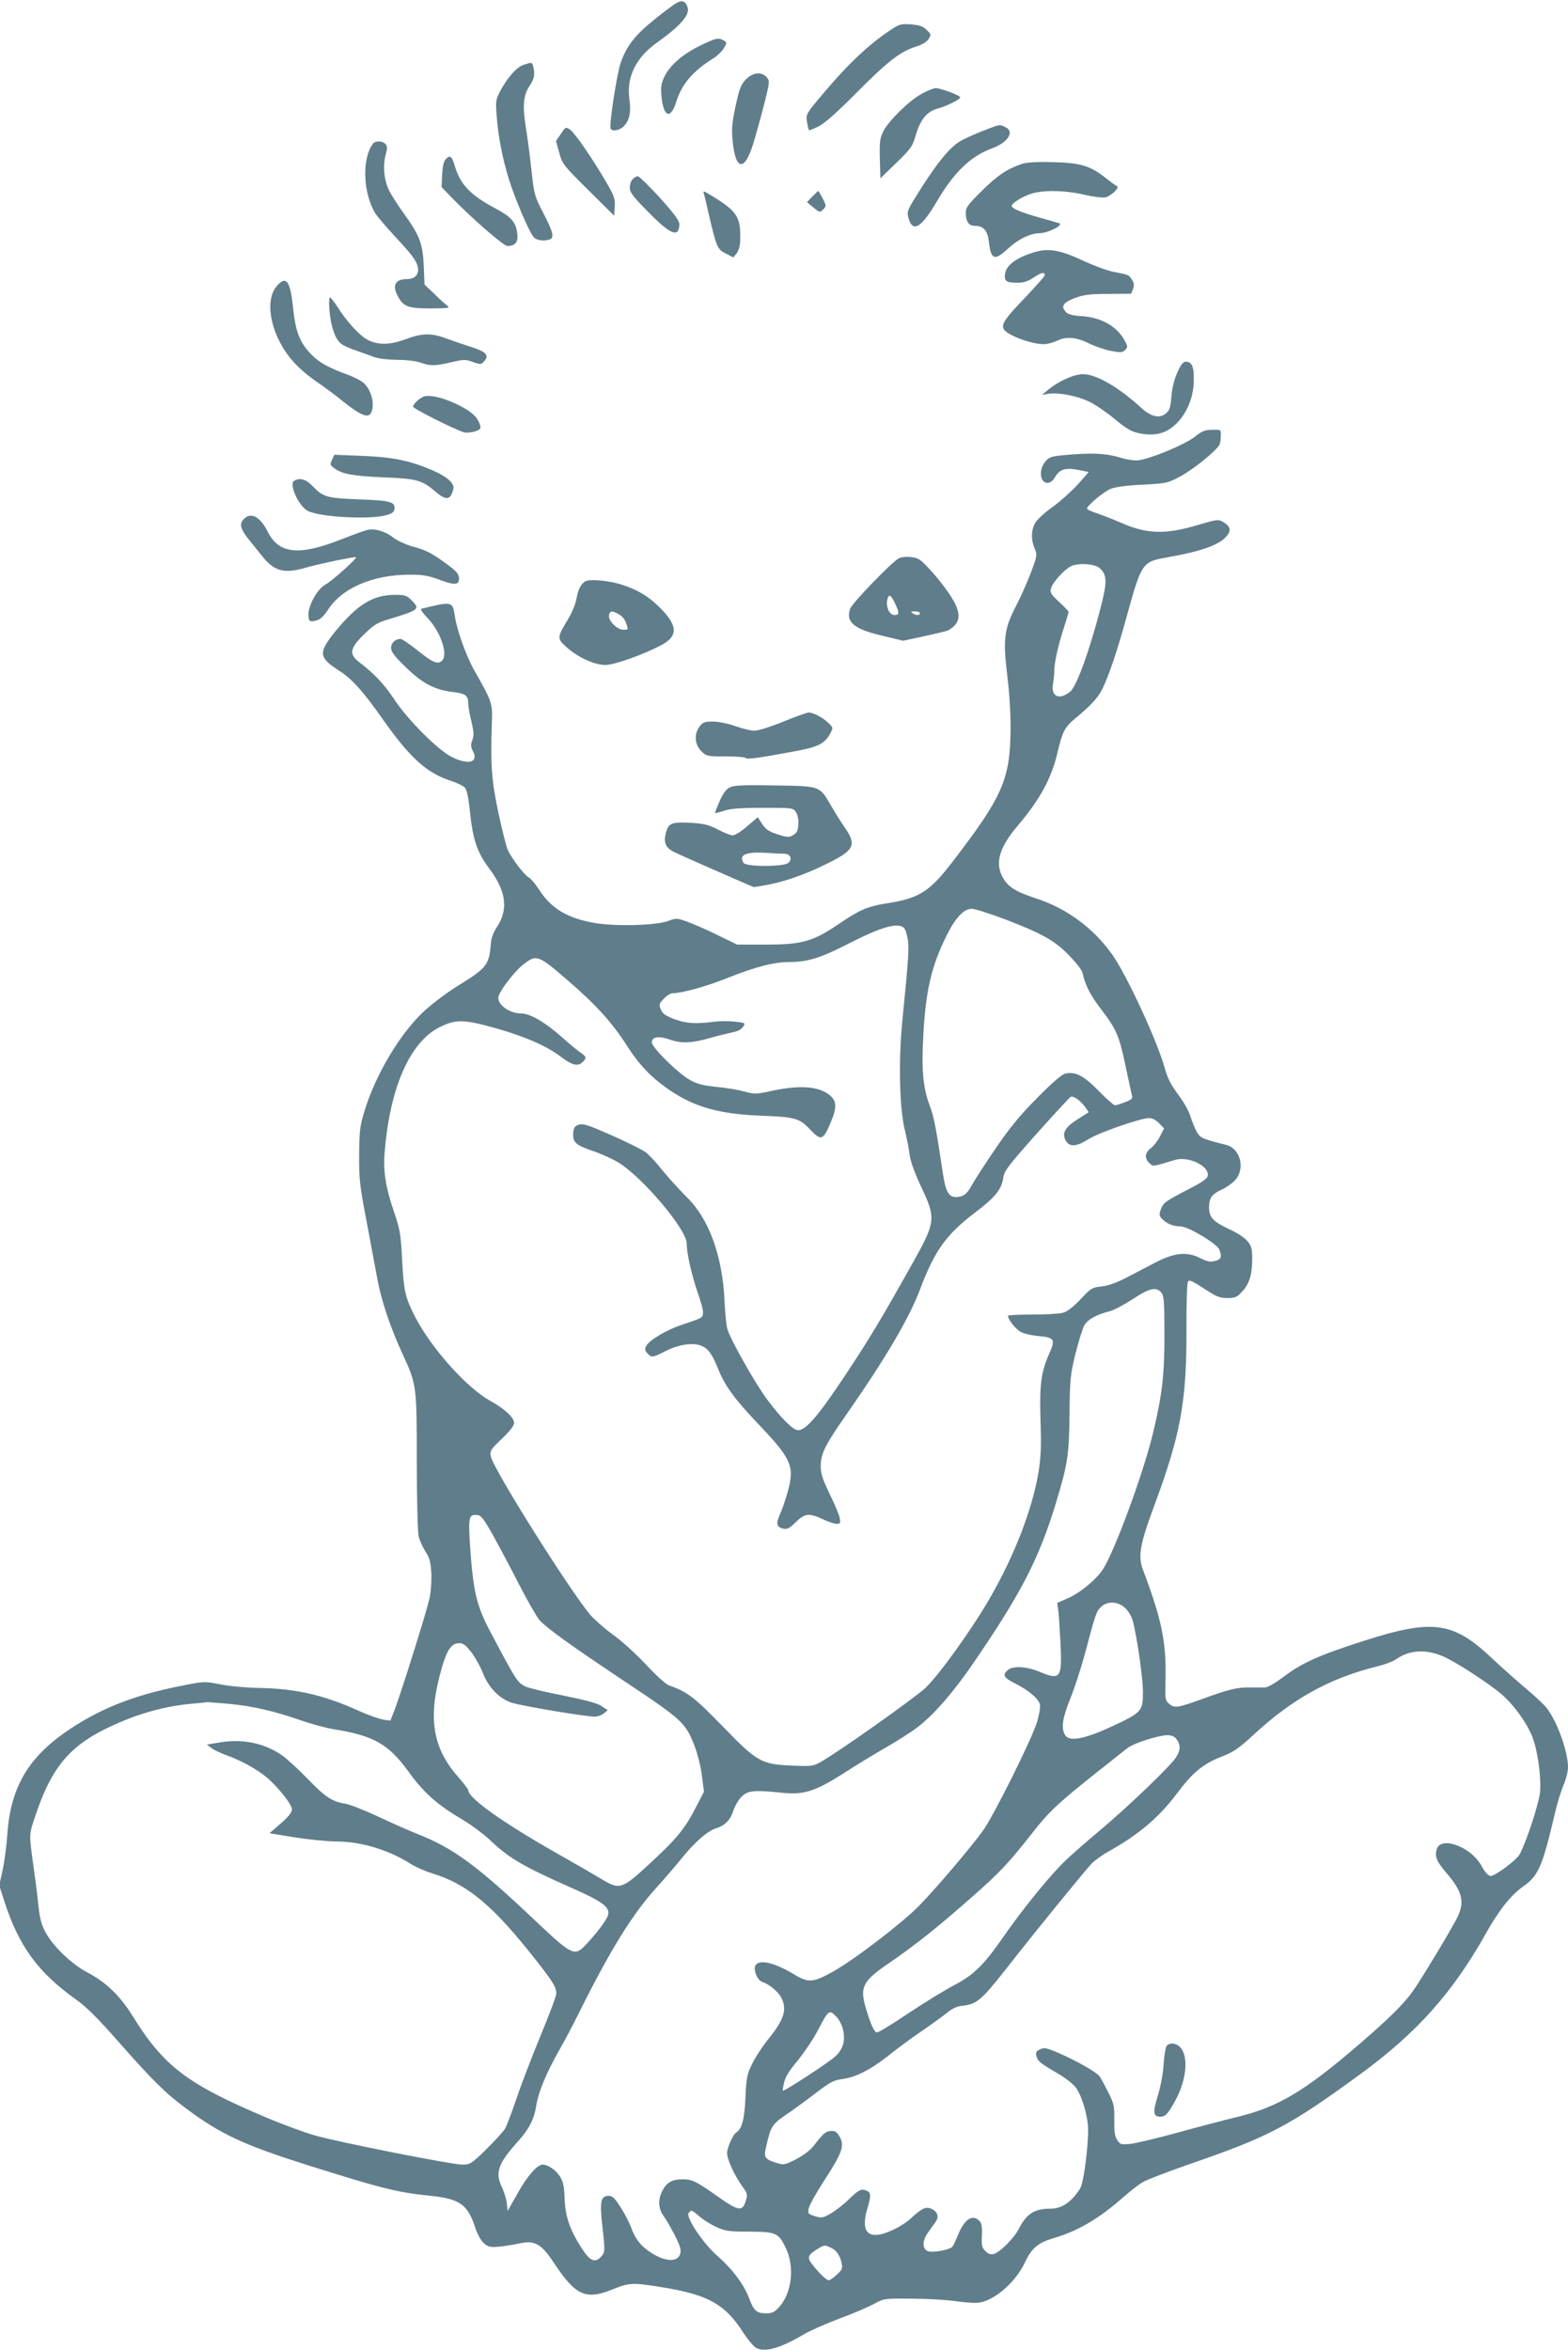 <?xml version="1.0" standalone="no"?>
<!DOCTYPE svg PUBLIC "-//W3C//DTD SVG 20010904//EN"
 "http://www.w3.org/TR/2001/REC-SVG-20010904/DTD/svg10.dtd">
<svg version="1.0" xmlns="http://www.w3.org/2000/svg"
 width="854pt" height="1280pt" viewBox="0 0 854 1280"
 preserveAspectRatio="xMidYMid meet">
<g transform="translate(0,1280) scale(0.1,-0.1)"
fill="#607d8b" stroke="none">
<path d="M3687 12785 c-14 -7 -71 -49 -125 -93 -107 -87 -149 -142 -182 -236
-21 -61 -64 -342 -54 -357 10 -17 51 -9 73 15 30 32 39 77 29 146 -17 120 35
227 153 310 127 91 177 149 164 190 -10 32 -28 41 -58 25z"/>
<path d="M4860 12643 c-123 -80 -234 -184 -372 -347 -99 -117 -99 -118 -93
-160 4 -22 9 -43 11 -45 1 -2 25 7 51 20 33 16 97 72 208 184 169 170 236 223
323 251 33 10 60 26 69 41 15 23 15 26 -9 49 -19 20 -39 27 -84 31 -53 4 -64
2 -104 -24z"/>
<path d="M3812 12551 c-95 -47 -162 -105 -193 -168 -18 -38 -21 -55 -16 -111
11 -110 50 -124 80 -27 30 96 89 167 202 237 22 14 48 39 58 56 17 30 17 31
-2 42 -30 16 -41 13 -129 -29z"/>
<path d="M2852 12447 c-37 -12 -87 -67 -127 -142 -25 -47 -26 -55 -20 -135 9
-116 30 -226 66 -344 34 -110 111 -290 136 -318 16 -18 57 -23 87 -12 26 10
19 39 -34 142 -49 94 -51 102 -65 232 -8 74 -22 181 -31 236 -19 118 -14 177
22 229 24 36 29 61 18 103 -7 24 -6 24 -52 9z"/>
<path d="M4062 12367 c-27 -28 -35 -50 -55 -142 -20 -91 -23 -124 -17 -191 15
-163 65 -171 112 -18 15 49 42 146 60 216 31 124 31 128 13 148 -28 31 -75 26
-113 -13z"/>
<path d="M5020 12289 c-69 -37 -180 -147 -209 -204 -19 -38 -21 -57 -19 -150
l3 -106 87 84 c80 78 88 89 107 155 26 85 61 126 122 142 47 13 119 49 119 60
0 10 -108 50 -133 50 -12 0 -47 -14 -77 -31z"/>
<path d="M5348 12085 c-47 -18 -104 -45 -125 -58 -59 -38 -133 -132 -243 -311
-40 -66 -41 -72 -31 -107 23 -78 70 -49 156 98 92 156 182 242 296 284 90 33
127 93 74 117 -33 15 -25 17 -127 -23z"/>
<path d="M3055 12071 l-27 -39 18 -64 c16 -61 22 -68 158 -203 l141 -140 3 49
c3 43 -3 59 -44 130 -75 129 -171 269 -198 289 -25 17 -25 17 -51 -22z"/>
<path d="M2032 12018 c-61 -78 -56 -268 11 -378 12 -19 57 -73 101 -120 102
-110 125 -140 132 -177 7 -37 -16 -63 -57 -63 -65 0 -84 -32 -54 -90 31 -60
56 -70 179 -70 101 1 109 2 91 16 -11 8 -43 37 -71 65 l-52 49 -4 103 c-6 121
-22 164 -107 282 -32 44 -68 100 -80 124 -29 56 -37 137 -21 196 10 36 10 48
0 60 -15 18 -54 20 -68 3z"/>
<path d="M2427 11932 c-11 -12 -17 -40 -19 -85 l-3 -66 50 -52 c114 -118 288
-269 309 -269 43 0 60 23 53 70 -8 61 -33 89 -119 135 -135 71 -191 130 -221
231 -16 54 -26 62 -50 36z"/>
<path d="M5565 11907 c-80 -27 -132 -62 -217 -146 -75 -74 -88 -91 -88 -119 0
-48 16 -72 48 -72 49 0 70 -24 78 -88 11 -97 31 -104 103 -37 57 53 121 84
176 85 44 1 130 45 104 54 -7 2 -56 17 -108 31 -98 27 -151 50 -151 63 0 15
56 50 104 66 65 22 190 20 293 -5 47 -11 98 -17 113 -14 32 7 81 55 63 62 -7
2 -35 23 -63 45 -82 65 -135 81 -285 85 -89 2 -143 -1 -170 -10z"/>
<path d="M3446 11824 c-9 -8 -16 -29 -16 -46 0 -26 17 -48 101 -133 122 -125
168 -142 169 -65 0 18 -30 58 -106 143 -59 64 -113 117 -120 117 -7 0 -20 -7
-28 -16z"/>
<path d="M3834 11744 c3 -10 15 -59 26 -109 42 -181 47 -193 93 -216 l41 -21
18 22 c10 12 19 41 19 64 5 136 -13 164 -165 256 -35 21 -38 22 -32 4z"/>
<path d="M4424 11729 l-29 -30 35 -29 c34 -28 36 -28 53 -11 18 18 18 20 -2
60 -12 22 -23 41 -24 41 -2 0 -16 -14 -33 -31z"/>
<path d="M5651 11431 c-101 -26 -167 -70 -176 -117 -8 -45 3 -54 66 -54 34 0
57 7 90 29 41 28 59 31 59 11 0 -5 -47 -57 -103 -117 -112 -117 -131 -144
-122 -172 12 -37 178 -96 238 -84 18 3 44 12 59 19 44 22 103 17 166 -15 32
-16 86 -35 121 -42 55 -10 64 -10 79 5 15 15 15 19 -3 52 -41 76 -127 125
-232 132 -52 3 -77 10 -88 23 -29 31 -14 52 50 76 49 18 82 22 183 22 l122 1
11 26 c7 20 6 32 -6 51 -18 27 -16 26 -99 42 -33 6 -108 34 -167 61 -113 54
-181 68 -248 51z"/>
<path d="M1506 11240 c-71 -85 -26 -282 96 -415 29 -32 84 -79 124 -105 39
-27 106 -76 147 -110 89 -71 132 -89 147 -60 25 46 2 131 -44 168 -15 11 -48
28 -74 38 -111 40 -162 68 -205 112 -65 66 -87 124 -101 257 -15 147 -38 177
-90 115z"/>
<path d="M1795 11103 c8 -83 30 -148 61 -174 10 -9 46 -26 79 -37 33 -11 78
-27 100 -36 25 -9 73 -15 126 -16 50 0 104 -6 129 -15 55 -19 79 -19 168 2 68
16 78 16 118 1 40 -14 44 -14 60 3 30 33 14 52 -66 78 -41 13 -103 34 -138 47
-80 31 -133 30 -218 -2 -86 -33 -154 -35 -211 -5 -44 22 -116 101 -168 184
-17 26 -34 47 -38 47 -5 0 -6 -35 -2 -77z"/>
<path d="M6413 10773 c-17 -38 -29 -84 -33 -132 -5 -62 -10 -76 -30 -93 -35
-29 -82 -18 -135 31 -122 112 -244 183 -316 183 -50 0 -135 -38 -194 -88 l-30
-25 35 6 c53 9 158 -11 225 -44 33 -16 95 -59 138 -95 63 -52 89 -67 132 -76
93 -19 160 2 219 71 49 58 78 138 78 221 1 72 -11 98 -44 98 -14 0 -27 -16
-45 -57z"/>
<path d="M2315 10642 c-24 -5 -65 -41 -65 -57 0 -11 227 -125 278 -140 12 -3
38 -1 58 5 29 10 34 15 29 33 -13 44 -43 73 -116 110 -74 37 -146 56 -184 49z"/>
<path d="M6506 10420 c-52 -41 -238 -118 -304 -127 -24 -3 -64 3 -106 16 -72
22 -154 26 -300 12 -69 -6 -81 -10 -102 -34 -38 -44 -31 -117 11 -117 16 0 30
11 43 34 24 41 57 50 128 36 l54 -11 -62 -70 c-35 -38 -96 -92 -136 -121 -40
-28 -81 -66 -92 -83 -24 -39 -26 -92 -5 -142 15 -35 14 -40 -20 -131 -20 -53
-56 -134 -81 -182 -65 -125 -72 -182 -48 -379 12 -97 19 -211 18 -301 -3 -266
-45 -361 -317 -715 -126 -164 -181 -198 -362 -226 -99 -16 -147 -36 -257 -112
-140 -95 -199 -112 -398 -112 l-155 0 -105 51 c-58 29 -132 61 -165 73 -58 21
-62 21 -105 5 -65 -25 -289 -31 -402 -11 -149 26 -237 79 -303 183 -19 29 -43
58 -54 64 -25 13 -95 105 -116 152 -8 18 -31 110 -51 203 -37 176 -43 255 -35
492 4 102 0 113 -94 278 -47 83 -98 226 -109 307 -11 72 -16 73 -182 32 -7 -1
10 -25 36 -52 69 -72 112 -196 78 -230 -23 -23 -50 -12 -131 53 -45 36 -87 65
-95 65 -29 0 -52 -21 -52 -49 0 -21 18 -45 79 -104 91 -89 157 -124 256 -136
70 -8 85 -19 85 -61 0 -14 7 -58 17 -98 14 -59 15 -79 5 -104 -9 -25 -8 -36 4
-60 32 -61 -25 -76 -116 -31 -74 37 -240 203 -313 314 -54 82 -109 140 -190
202 -58 44 -52 76 26 152 54 53 72 64 137 83 164 50 169 54 122 102 -27 27
-37 30 -91 30 -120 0 -206 -53 -327 -202 -92 -115 -89 -139 26 -213 67 -43
129 -112 230 -256 152 -216 242 -298 373 -341 34 -11 69 -28 78 -37 11 -11 20
-51 28 -128 16 -155 39 -225 106 -314 94 -126 105 -225 38 -324 -17 -26 -28
-56 -30 -89 -9 -111 -23 -129 -174 -222 -62 -38 -147 -102 -191 -143 -131
-123 -263 -345 -324 -546 -24 -79 -27 -107 -28 -235 -1 -131 3 -167 42 -370
23 -124 49 -263 58 -310 20 -110 69 -257 132 -395 82 -177 82 -178 82 -595 0
-204 5 -384 10 -408 6 -24 23 -61 38 -84 22 -33 27 -55 31 -115 2 -41 -2 -102
-9 -135 -12 -62 -152 -508 -191 -612 l-23 -58 -40 6 c-22 4 -79 24 -126 45
-194 88 -340 122 -539 127 -74 1 -174 10 -222 20 -87 17 -87 17 -225 -11 -241
-48 -422 -119 -592 -232 -226 -150 -324 -315 -342 -573 -4 -63 -16 -152 -26
-197 l-18 -82 28 -88 c79 -244 183 -386 389 -533 57 -40 121 -104 236 -235
183 -208 255 -279 367 -361 186 -139 315 -198 659 -307 408 -128 485 -148 670
-167 161 -17 202 -47 244 -175 12 -36 31 -70 47 -84 24 -20 35 -22 83 -18 31
3 81 11 112 18 81 18 118 -3 185 -105 120 -181 174 -205 322 -145 91 37 109
37 274 10 245 -40 337 -92 434 -243 24 -37 55 -75 69 -84 47 -30 133 -6 271
76 28 16 111 53 185 81 74 27 159 64 189 80 54 30 57 30 200 29 80 0 183 -6
230 -12 47 -7 104 -12 127 -11 85 1 210 105 263 216 39 83 72 111 163 138 129
38 244 106 372 219 39 34 88 73 110 85 22 13 137 57 255 98 434 150 539 205
928 489 310 227 503 443 686 769 70 125 136 208 202 254 84 59 105 110 174
404 12 52 33 119 46 149 13 30 24 73 24 96 0 85 -58 248 -116 323 -14 18 -64
65 -112 105 -47 40 -131 114 -185 165 -211 200 -323 216 -692 98 -247 -79
-343 -121 -444 -198 -44 -33 -85 -57 -100 -58 -14 0 -53 0 -86 0 -66 1 -112
-10 -255 -62 -135 -49 -152 -52 -181 -28 -23 19 -24 23 -21 140 4 199 -21 321
-123 591 -28 73 -16 141 59 342 146 393 179 570 178 968 -1 135 3 252 8 259 7
12 24 4 87 -37 68 -45 86 -52 127 -52 42 0 53 4 80 34 40 41 56 94 56 179 0
57 -4 70 -27 98 -15 18 -58 46 -98 64 -88 41 -110 64 -110 120 0 50 16 72 70
96 22 10 54 32 70 49 59 61 32 174 -46 194 -131 33 -140 37 -160 69 -10 18
-26 56 -35 85 -9 31 -38 82 -69 123 -38 51 -57 89 -70 137 -39 145 -210 516
-289 625 -100 141 -246 249 -411 303 -113 37 -153 62 -182 112 -46 79 -22 165
81 286 121 143 183 257 216 399 27 114 39 136 96 184 77 63 123 111 145 155
36 70 85 215 139 413 77 278 82 286 216 309 192 34 291 70 328 120 23 30 16
51 -26 75 -22 13 -35 11 -129 -17 -183 -55 -283 -52 -429 13 -41 18 -99 40
-127 50 -29 9 -53 20 -53 25 0 15 91 92 128 107 24 10 85 19 173 23 131 7 138
8 205 44 70 36 203 144 216 175 4 9 7 31 7 49 1 32 1 32 -46 31 -40 0 -57 -7
-97 -39z m-516 -715 c40 -37 41 -74 4 -217 -60 -232 -130 -426 -165 -455 -59
-48 -106 -28 -94 41 4 23 7 55 7 71 -1 41 22 144 53 238 14 43 25 81 25 84 0
4 -23 28 -51 54 -44 41 -51 51 -45 74 9 33 73 104 111 122 41 18 129 12 155
-12z m-522 -1910 c207 -79 275 -117 355 -199 37 -38 70 -80 73 -95 14 -66 42
-121 101 -198 84 -110 98 -143 133 -308 16 -77 32 -149 35 -161 5 -17 0 -23
-37 -37 -24 -10 -49 -17 -56 -17 -6 0 -46 35 -89 79 -81 82 -122 104 -179 94
-20 -4 -67 -44 -154 -132 -97 -98 -149 -161 -230 -280 -58 -85 -115 -174 -128
-198 -24 -46 -47 -63 -85 -63 -40 0 -57 30 -72 131 -36 241 -48 306 -70 363
-38 100 -47 200 -36 392 14 245 45 375 128 541 47 95 93 143 135 143 17 0 96
-25 176 -55z m-544 -50 c8 -8 17 -39 21 -67 6 -52 3 -102 -31 -443 -21 -219
-15 -473 14 -590 11 -44 23 -105 26 -135 5 -36 27 -97 63 -174 81 -171 79
-191 -41 -406 -182 -325 -238 -417 -370 -617 -148 -223 -216 -303 -259 -303
-27 0 -90 62 -170 169 -61 81 -199 325 -215 381 -6 19 -13 89 -16 155 -11 244
-85 448 -206 565 -36 36 -95 100 -129 142 -34 43 -77 89 -94 102 -18 13 -101
55 -185 92 -130 57 -157 66 -180 58 -21 -7 -28 -17 -30 -44 -4 -51 13 -67 104
-98 45 -15 107 -43 139 -62 132 -79 375 -366 375 -443 0 -52 26 -169 60 -268
33 -95 36 -122 18 -136 -7 -5 -51 -22 -96 -36 -88 -28 -185 -85 -203 -119 -8
-15 -7 -24 7 -39 22 -25 28 -24 99 12 70 36 150 48 195 29 37 -15 59 -46 90
-123 36 -92 88 -164 215 -298 187 -196 204 -235 165 -375 -12 -43 -31 -99 -42
-122 -23 -51 -19 -69 17 -78 22 -5 34 1 69 35 50 49 72 51 148 16 29 -14 63
-25 75 -25 20 0 22 4 16 33 -3 17 -28 77 -55 131 -38 80 -48 109 -48 150 1 69
21 111 138 279 217 311 345 529 404 687 78 206 140 294 293 411 115 87 150
130 159 193 6 40 25 64 181 240 96 107 180 198 185 201 15 9 53 -18 79 -53
l21 -30 -59 -37 c-69 -44 -87 -74 -69 -113 20 -41 58 -40 126 3 59 37 284 115
331 115 17 0 38 -11 54 -28 l27 -28 -22 -43 c-11 -23 -34 -52 -49 -64 -34 -25
-37 -56 -9 -82 22 -20 13 -21 139 17 73 22 187 -32 179 -85 -2 -17 -28 -35
-110 -77 -123 -64 -133 -71 -147 -111 -9 -25 -7 -33 10 -50 25 -25 61 -39 99
-39 41 0 198 -94 211 -126 15 -41 11 -53 -23 -62 -27 -7 -43 -4 -82 16 -73 36
-141 29 -246 -26 -44 -23 -115 -60 -157 -82 -51 -26 -97 -43 -133 -47 -52 -5
-59 -10 -115 -70 -39 -41 -72 -67 -95 -73 -19 -6 -95 -10 -167 -10 -73 0 -133
-3 -133 -7 0 -21 43 -74 70 -88 17 -9 60 -19 95 -22 88 -8 94 -18 61 -93 -46
-102 -55 -169 -49 -368 5 -142 2 -199 -11 -282 -34 -201 -130 -451 -265 -685
-98 -170 -277 -419 -351 -489 -63 -58 -482 -355 -572 -404 -39 -22 -52 -23
-148 -19 -174 7 -195 19 -382 212 -156 160 -192 189 -294 225 -17 6 -73 56
-128 116 -55 58 -134 130 -177 160 -43 31 -98 79 -123 107 -114 135 -533 801
-543 865 -5 30 0 38 61 96 43 41 66 71 66 86 0 29 -52 77 -130 120 -129 71
-326 292 -413 465 -51 102 -58 134 -67 305 -7 139 -12 165 -43 256 -46 134
-61 225 -52 327 28 353 138 603 301 683 87 43 130 42 299 -5 166 -47 283 -98
364 -160 58 -44 90 -51 115 -25 22 21 20 29 -11 50 -16 10 -65 51 -111 92 -86
76 -166 122 -215 122 -67 0 -136 55 -121 96 15 41 89 135 132 169 76 59 80 57
257 -96 147 -128 232 -223 311 -347 55 -85 108 -146 177 -200 157 -123 298
-169 552 -179 186 -7 209 -13 268 -76 59 -62 70 -58 109 34 37 86 36 120 -2
153 -61 51 -168 58 -332 21 -71 -15 -80 -15 -135 0 -32 9 -99 20 -150 25 -72
7 -104 15 -144 37 -62 33 -209 178 -209 205 0 31 38 37 100 15 63 -22 122 -19
230 13 36 10 85 22 109 27 27 5 49 16 58 30 14 21 13 22 -42 28 -31 4 -82 4
-113 0 -103 -13 -155 -10 -219 14 -48 18 -64 29 -74 53 -11 26 -9 32 16 58 16
17 37 30 47 30 51 0 185 37 297 82 158 63 256 88 340 88 98 0 170 22 316 97
188 96 276 121 309 88z m1400 -1984 c15 -17 18 -44 18 -223 1 -225 -13 -340
-63 -547 -54 -221 -206 -634 -271 -737 -36 -56 -123 -129 -192 -159 l-58 -26
6 -42 c3 -23 8 -103 12 -178 9 -190 0 -203 -116 -154 -70 29 -144 33 -172 8
-30 -27 -21 -41 42 -73 72 -36 126 -82 134 -114 3 -13 -4 -55 -15 -93 -29 -96
-238 -515 -296 -595 -69 -95 -251 -309 -346 -407 -91 -93 -351 -293 -469 -359
-107 -60 -134 -63 -206 -20 -156 96 -256 93 -210 -6 6 -14 20 -28 32 -32 34
-10 85 -53 101 -84 34 -66 16 -121 -78 -236 -26 -33 -62 -88 -80 -124 -29 -59
-32 -75 -37 -185 -5 -117 -19 -171 -50 -190 -18 -11 -50 -83 -50 -112 0 -34
39 -119 81 -179 31 -42 32 -46 20 -84 -17 -57 -40 -53 -150 25 -119 84 -141
95 -193 95 -56 0 -87 -17 -109 -60 -27 -49 -24 -100 6 -141 14 -19 41 -67 62
-107 30 -61 34 -79 27 -100 -19 -56 -117 -34 -203 43 -25 23 -46 55 -60 93
-11 32 -39 86 -61 120 -31 49 -45 62 -64 62 -44 0 -50 -29 -36 -159 16 -140
16 -148 -6 -172 -33 -37 -61 -25 -108 49 -63 98 -88 172 -91 269 -2 64 -8 90
-25 118 -22 35 -65 65 -94 65 -30 0 -83 -60 -136 -155 l-55 -97 -5 44 c-3 23
-16 65 -29 91 -35 75 -16 126 89 242 62 69 89 121 101 198 12 73 52 171 123
297 30 52 80 147 111 210 173 347 291 537 426 685 45 50 105 120 134 156 69
85 137 145 183 160 51 16 79 44 97 99 9 26 29 60 46 76 34 32 68 35 222 19
113 -12 178 9 325 102 64 42 171 107 237 145 66 38 144 88 173 111 88 67 195
190 305 351 260 380 357 568 450 876 62 205 70 256 72 480 2 190 5 214 32 325
17 67 38 135 47 153 18 34 64 61 143 81 22 6 78 36 124 66 89 59 125 67 153
36z m-3640 -1321 c32 -58 97 -179 143 -270 47 -91 97 -178 111 -194 46 -49
168 -136 464 -334 317 -211 332 -225 382 -355 15 -39 33 -111 39 -159 l11 -87
-44 -85 c-59 -116 -106 -173 -254 -309 -148 -137 -161 -141 -256 -84 -30 18
-145 85 -255 147 -291 166 -475 297 -475 340 0 5 -25 37 -55 72 -142 161 -166
327 -89 593 29 100 53 135 95 135 22 0 37 -11 68 -52 22 -29 49 -80 62 -112
28 -75 88 -138 155 -160 52 -17 402 -76 452 -76 16 0 39 8 51 18 l21 17 -33
22 c-22 16 -87 33 -210 58 -98 19 -190 41 -205 49 -45 23 -49 29 -193 301 -74
140 -92 219 -109 466 -10 156 -6 172 39 167 22 -2 36 -21 85 -108z m3444 -398
c17 -16 35 -46 41 -68 24 -89 56 -315 56 -391 0 -104 -7 -111 -173 -188 -149
-69 -231 -83 -252 -44 -21 39 -14 90 30 199 23 57 57 163 77 235 60 227 64
237 88 261 35 35 93 33 133 -4z m1739 -267 c70 -32 242 -144 311 -203 66 -57
135 -151 167 -230 29 -72 49 -213 43 -301 -5 -59 -70 -261 -110 -339 -17 -33
-138 -123 -161 -120 -12 2 -31 23 -47 53 -57 107 -226 169 -246 90 -10 -40 2
-66 57 -130 82 -96 96 -151 60 -231 -23 -51 -198 -342 -245 -408 -51 -72 -131
-151 -302 -298 -289 -248 -434 -335 -654 -388 -69 -17 -216 -55 -327 -86 -110
-30 -226 -58 -256 -61 -51 -5 -56 -4 -72 21 -14 20 -17 46 -16 109 1 76 -2 90
-34 153 -19 38 -40 76 -47 86 -19 23 -120 81 -216 123 -71 31 -84 34 -107 23
-21 -10 -25 -16 -20 -37 7 -28 19 -38 122 -98 39 -23 81 -57 93 -74 28 -38 56
-125 65 -199 8 -72 -20 -316 -42 -350 -46 -73 -100 -110 -160 -110 -89 0 -131
-26 -174 -110 -27 -52 -103 -128 -137 -137 -17 -4 -30 1 -45 16 -19 18 -22 31
-19 85 2 48 -2 68 -14 80 -37 37 -81 9 -115 -74 -12 -30 -26 -60 -31 -66 -14
-19 -114 -37 -138 -24 -28 15 -26 59 5 101 13 19 32 44 40 56 21 28 12 56 -21
72 -31 14 -51 5 -112 -51 -50 -46 -142 -90 -191 -91 -60 -2 -76 49 -46 147 20
67 19 85 -7 95 -28 11 -41 4 -98 -51 -25 -25 -67 -57 -93 -73 -45 -26 -51 -27
-88 -16 -38 12 -40 14 -34 44 4 18 43 87 87 155 95 146 109 186 81 234 -16 27
-25 33 -49 31 -28 -2 -39 -12 -96 -85 -14 -19 -56 -50 -91 -68 -60 -31 -67
-33 -103 -22 -67 20 -75 30 -63 82 30 129 29 127 141 203 25 18 86 62 134 99
75 57 95 68 141 74 72 9 153 50 250 126 44 36 125 96 180 133 54 37 117 83
141 102 28 23 55 36 82 38 79 8 105 30 238 199 157 201 425 530 466 574 17 18
60 49 96 69 158 88 271 183 366 309 92 123 147 168 257 210 54 21 86 43 160
111 215 200 417 312 682 378 38 9 83 26 98 37 74 53 168 57 264 13z m-6622
-255 c132 -13 243 -38 390 -89 60 -21 144 -44 185 -50 218 -35 297 -81 409
-236 82 -113 156 -178 298 -261 43 -26 105 -72 138 -103 107 -102 180 -145
453 -266 170 -75 209 -106 192 -151 -11 -28 -63 -97 -119 -156 -61 -66 -75
-59 -275 130 -318 301 -444 394 -640 472 -44 17 -141 60 -215 95 -75 35 -156
67 -181 71 -71 11 -109 36 -206 137 -51 52 -113 109 -139 127 -95 66 -214 90
-335 70 l-73 -12 24 -19 c13 -10 51 -28 84 -40 76 -27 158 -72 213 -116 63
-52 142 -150 142 -178 0 -16 -18 -40 -61 -77 l-61 -53 134 -22 c73 -12 176
-22 228 -23 136 0 285 -45 405 -121 27 -17 78 -40 114 -51 200 -61 338 -177
580 -487 83 -106 101 -136 101 -169 0 -13 -39 -117 -86 -230 -47 -114 -106
-268 -131 -342 -25 -74 -53 -149 -63 -165 -10 -17 -57 -67 -103 -113 -80 -78
-87 -82 -129 -82 -58 0 -674 122 -803 159 -55 15 -172 59 -259 95 -438 185
-564 281 -736 559 -67 107 -142 180 -241 232 -87 45 -191 144 -232 222 -21 39
-31 76 -38 145 -5 51 -16 138 -24 193 -28 204 -29 186 9 299 83 249 179 368
372 465 160 80 316 126 474 141 47 4 87 8 90 9 3 0 55 -4 115 -9z m5158 -187
c29 -34 29 -65 0 -108 -36 -52 -267 -273 -413 -395 -62 -52 -145 -124 -183
-160 -81 -76 -237 -267 -344 -422 -103 -149 -160 -205 -263 -259 -47 -24 -158
-92 -247 -151 -88 -60 -168 -108 -176 -108 -15 0 -34 40 -62 135 -33 113 -16
146 132 246 137 94 265 196 445 355 156 137 201 186 331 351 92 118 140 162
350 329 76 60 152 120 168 133 31 25 163 68 215 70 18 1 38 -6 47 -16z m-1848
-1517 c13 -13 29 -42 35 -65 16 -61 4 -110 -40 -151 -33 -32 -280 -193 -286
-187 -2 1 1 22 7 45 6 29 29 66 73 118 34 42 82 112 106 157 64 122 65 123
105 83z m-747 -1087 c20 -18 61 -44 92 -58 49 -23 68 -26 180 -26 147 -1 159
-7 198 -85 52 -106 36 -251 -38 -330 -22 -23 -36 -30 -67 -30 -52 0 -68 14
-93 82 -28 75 -91 159 -173 231 -79 69 -174 212 -156 234 15 18 16 17 57 -18z
m716 -171 c31 -13 51 -42 60 -85 6 -28 3 -36 -26 -62 -18 -17 -38 -31 -44 -31
-13 0 -55 40 -91 88 -29 36 -24 50 32 84 35 21 37 21 69 6z"/>
<path d="M6352 1653 c-5 -10 -12 -56 -15 -103 -3 -49 -17 -120 -32 -168 -29
-92 -24 -116 24 -110 20 2 34 19 68 79 65 115 79 247 31 298 -23 26 -64 27
-76 4z"/>
<path d="M1808 10295 c-11 -24 -10 -29 12 -45 43 -32 102 -43 270 -50 179 -7
209 -15 282 -78 47 -41 73 -45 87 -15 6 13 11 30 11 37 0 29 -43 64 -116 95
-128 54 -214 71 -381 78 l-152 6 -13 -28z"/>
<path d="M1602 10181 c-30 -18 25 -139 75 -164 64 -33 330 -48 423 -24 33 9
46 17 48 33 6 41 -21 48 -192 54 -177 7 -196 12 -255 74 -35 36 -70 46 -99 27z"/>
<path d="M1325 9970 c-23 -26 -15 -53 35 -115 22 -27 54 -67 72 -89 62 -77
118 -91 226 -60 71 21 276 64 281 59 6 -7 -131 -130 -168 -150 -42 -23 -91
-110 -91 -161 0 -39 6 -44 45 -33 20 6 39 24 59 54 76 122 246 195 451 195 66
0 99 -6 151 -25 91 -34 114 -33 114 4 0 24 -11 37 -67 79 -84 61 -111 75 -191
97 -35 10 -79 31 -99 46 -42 34 -101 52 -140 43 -15 -3 -78 -26 -140 -50 -233
-93 -344 -82 -405 40 -42 84 -93 110 -133 66z"/>
<path d="M4895 9759 c-43 -25 -255 -245 -265 -275 -25 -73 21 -111 181 -148
l107 -26 117 25 c64 14 122 28 128 31 75 42 76 96 7 200 -28 41 -77 102 -108
135 -51 54 -62 61 -102 65 -25 3 -54 -1 -65 -7z m-15 -257 c19 -42 17 -52 -8
-52 -31 0 -52 54 -36 95 8 21 21 9 44 -43z m130 -42 c0 -13 -20 -13 -40 0 -12
8 -9 10 13 10 15 0 27 -4 27 -10z"/>
<path d="M3185 9632 c-23 -17 -36 -42 -45 -92 -5 -29 -25 -78 -44 -109 -62
-102 -63 -108 -14 -153 62 -57 155 -100 216 -100 51 1 210 58 307 110 85 46
86 100 3 188 -66 70 -131 111 -223 140 -74 23 -179 32 -200 16z m184 -177 c16
-8 34 -28 40 -46 14 -41 15 -39 -15 -39 -34 0 -84 52 -77 80 6 24 15 25 52 5z"/>
<path d="M4265 8869 c-66 -27 -136 -49 -155 -49 -19 0 -66 11 -105 25 -39 14
-93 25 -122 25 -44 0 -55 -4 -72 -26 -32 -41 -28 -98 8 -135 29 -28 32 -29
134 -29 58 0 107 -4 109 -9 3 -9 82 2 283 40 116 22 150 41 180 100 13 24 12
28 -13 51 -33 32 -85 58 -109 57 -10 -1 -72 -23 -138 -50z"/>
<path d="M3979 8513 c-22 -9 -37 -28 -59 -75 -15 -35 -27 -64 -25 -66 2 -2 24
4 49 12 35 12 88 16 211 16 163 0 165 0 180 -24 10 -15 15 -40 13 -67 -2 -35
-8 -46 -29 -58 -23 -13 -32 -12 -85 5 -47 15 -64 27 -83 56 l-24 37 -57 -49
c-32 -28 -67 -50 -79 -50 -11 0 -48 14 -81 32 -49 25 -76 32 -140 36 -109 6
-127 0 -141 -47 -17 -56 -6 -87 39 -110 20 -10 127 -58 237 -106 l200 -87 66
11 c89 15 205 54 317 109 165 79 180 106 115 202 -21 30 -56 85 -78 124 -62
106 -55 104 -303 108 -157 3 -220 1 -243 -9z m291 -363 c34 0 47 -27 25 -49
-22 -23 -231 -23 -245 -1 -28 44 11 61 119 55 41 -3 86 -5 101 -5z"/>
</g>
</svg>
